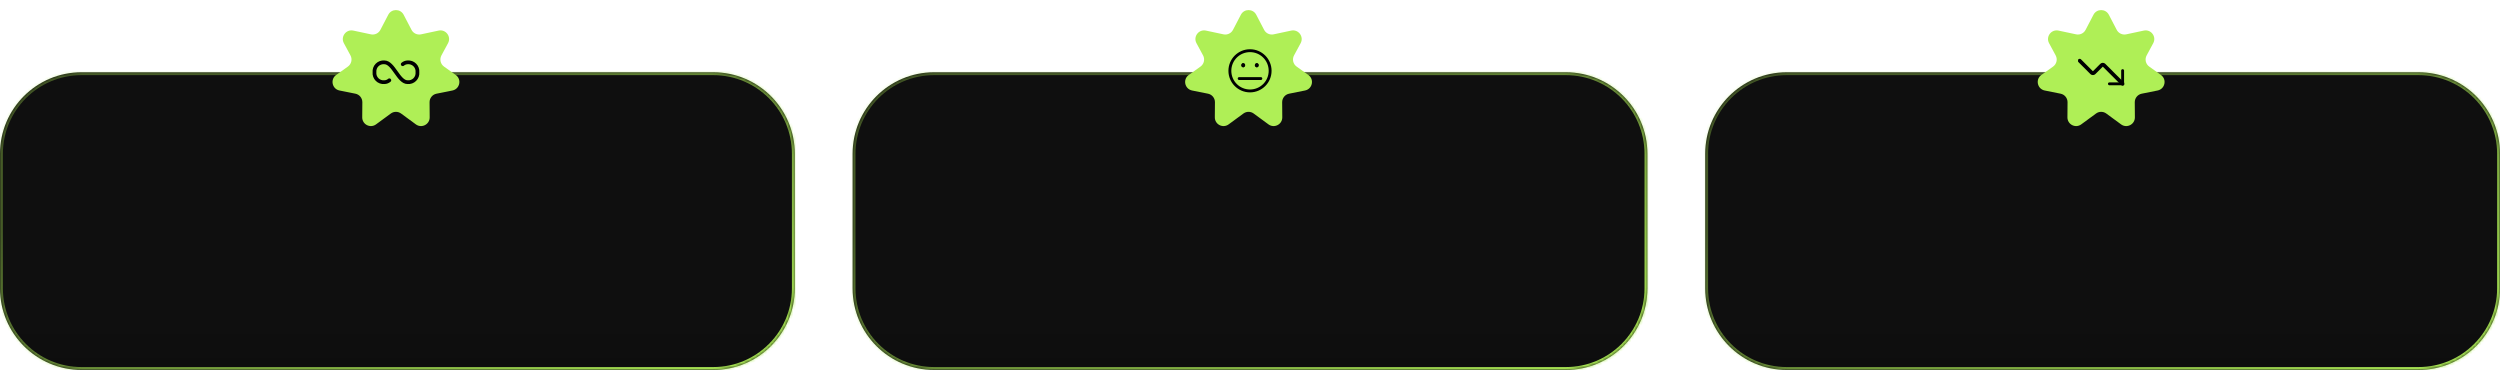<?xml version="1.0" encoding="UTF-8"?> <svg xmlns="http://www.w3.org/2000/svg" width="865" height="128" viewBox="0 0 865 128" fill="none"><mask id="path-1-inside-1_75_982" fill="white"><path d="M246.798 25C262.373 25 275 37.627 275 53.202V99.798C275 115.373 262.373 128 246.798 128H28.202C12.627 128 0 115.373 0 99.798V53.202C0 37.627 12.627 25 28.202 25H246.798Z"></path></mask><path d="M246.798 25C262.373 25 275 37.627 275 53.202V99.798C275 115.373 262.373 128 246.798 128H28.202C12.627 128 0 115.373 0 99.798V53.202C0 37.627 12.627 25 28.202 25H246.798Z" fill="url(#paint0_linear_75_982)"></path><path d="M246.798 25L246.798 24H246.798V25ZM246.798 128L246.798 129L246.798 129L246.798 128ZM246.798 25L246.798 26C261.821 26 274 38.179 274 53.202H275H276C276 37.074 262.926 24 246.798 24L246.798 25ZM275 53.202H274V99.798H275H276V53.202H275ZM275 99.798H274C274 114.821 261.821 127 246.798 127L246.798 128L246.798 129C262.926 129 276 115.926 276 99.798H275ZM246.798 128V127H28.202V128V129H246.798V128ZM28.202 128V127C13.179 127 1 114.821 1 99.798H0H-1C-1 115.926 12.074 129 28.202 129V128ZM0 99.798H1V53.202H0H-1V99.798H0ZM0 53.202H1C1 38.179 13.179 26 28.202 26V25V24C12.074 24 -1 37.074 -1 53.202H0ZM28.202 25V26H246.798V25V24H28.202V25Z" fill="url(#paint1_linear_75_982)" mask="url(#path-1-inside-1_75_982)"></path><mask id="path-3-inside-2_75_982" fill="white"><path d="M541.798 25C557.373 25 570 37.627 570 53.202V99.798C570 115.373 557.373 128 541.798 128H323.202C307.627 128 295 115.373 295 99.798V53.202C295 37.627 307.627 25 323.202 25H541.798Z"></path></mask><path d="M541.798 25C557.373 25 570 37.627 570 53.202V99.798C570 115.373 557.373 128 541.798 128H323.202C307.627 128 295 115.373 295 99.798V53.202C295 37.627 307.627 25 323.202 25H541.798Z" fill="url(#paint2_linear_75_982)"></path><path d="M541.798 25L541.798 24H541.798V25ZM541.798 128L541.798 129L541.798 129L541.798 128ZM541.798 25L541.798 26C556.821 26 569 38.179 569 53.202H570H571C571 37.074 557.926 24 541.798 24L541.798 25ZM570 53.202H569V99.798H570H571V53.202H570ZM570 99.798H569C569 114.821 556.821 127 541.798 127L541.798 128L541.798 129C557.926 129 571 115.926 571 99.798H570ZM541.798 128V127H323.202V128V129H541.798V128ZM323.202 128V127C308.179 127 296 114.821 296 99.798H295H294C294 115.926 307.074 129 323.202 129V128ZM295 99.798H296V53.202H295H294V99.798H295ZM295 53.202H296C296 38.179 308.179 26 323.202 26V25V24C307.074 24 294 37.074 294 53.202H295ZM323.202 25V26H541.798V25V24H323.202V25Z" fill="url(#paint3_linear_75_982)" mask="url(#path-3-inside-2_75_982)"></path><mask id="path-5-inside-3_75_982" fill="white"><path d="M836.798 25C852.373 25 865 37.627 865 53.202V99.798C865 115.373 852.373 128 836.798 128H618.202C602.627 128 590 115.373 590 99.798V53.202C590 37.627 602.627 25 618.202 25H836.798Z"></path></mask><path d="M836.798 25C852.373 25 865 37.627 865 53.202V99.798C865 115.373 852.373 128 836.798 128H618.202C602.627 128 590 115.373 590 99.798V53.202C590 37.627 602.627 25 618.202 25H836.798Z" fill="url(#paint4_linear_75_982)"></path><path d="M836.798 25L836.798 24H836.798V25ZM836.798 128L836.798 129L836.798 129L836.798 128ZM836.798 25L836.798 26C851.821 26 864 38.179 864 53.202H865H866C866 37.074 852.926 24 836.798 24L836.798 25ZM865 53.202H864V99.798H865H866V53.202H865ZM865 99.798H864C864 114.821 851.821 127 836.798 127L836.798 128L836.798 129C852.926 129 866 115.926 866 99.798H865ZM836.798 128V127H618.202V128V129H836.798V128ZM618.202 128V127C603.179 127 591 114.821 591 99.798H590H589C589 115.926 602.074 129 618.202 129V128ZM590 99.798H591V53.202H590H589V99.798H590ZM590 53.202H591C591 38.179 603.179 26 618.202 26V25V24C602.074 24 589 37.074 589 53.202H590ZM618.202 25V26H836.798V25V24H618.202V25Z" fill="url(#paint5_linear_75_982)" mask="url(#path-5-inside-3_75_982)"></path><path d="M134.34 5.103C135.461 2.952 138.539 2.952 139.66 5.103L142.388 10.335C143.011 11.531 144.356 12.164 145.675 11.882L151.754 10.583C154.257 10.048 156.237 12.691 155.021 14.943L152.736 19.172C152.017 20.503 152.402 22.161 153.634 23.04L157.685 25.93C159.823 27.455 159.108 30.797 156.532 31.313L151.039 32.414C149.629 32.697 148.618 33.941 148.629 35.379L148.669 40.594C148.688 43.062 145.884 44.496 143.894 43.035L138.775 39.278C137.719 38.503 136.281 38.502 135.225 39.278L130.106 43.035C128.116 44.496 125.312 43.062 125.331 40.594L125.371 35.379C125.382 33.941 124.371 32.697 122.961 32.414L117.468 31.313C114.892 30.797 114.177 27.455 116.315 25.93L120.366 23.04C121.598 22.161 121.983 20.503 121.264 19.172L118.979 14.943C117.763 12.691 119.743 10.048 122.246 10.583L128.325 11.882C129.644 12.164 130.989 11.531 131.612 10.335L134.34 5.103Z" fill="#AFEF56"></path><path d="M429.34 5.103C430.461 2.952 433.539 2.952 434.66 5.103L437.388 10.335C438.011 11.531 439.356 12.164 440.675 11.882L446.754 10.583C449.257 10.048 451.237 12.691 450.021 14.943L447.736 19.172C447.017 20.503 447.402 22.161 448.634 23.04L452.685 25.93C454.823 27.455 454.108 30.797 451.532 31.313L446.039 32.414C444.629 32.697 443.618 33.941 443.629 35.379L443.669 40.594C443.688 43.062 440.884 44.496 438.894 43.035L433.775 39.278C432.719 38.503 431.281 38.502 430.225 39.278L425.106 43.035C423.116 44.496 420.312 43.062 420.331 40.594L420.371 35.379C420.382 33.941 419.371 32.697 417.961 32.414L412.468 31.313C409.892 30.797 409.177 27.455 411.315 25.93L415.366 23.04C416.598 22.161 416.983 20.503 416.264 19.172L413.979 14.943C412.763 12.691 414.743 10.048 417.246 10.583L423.325 11.882C424.644 12.164 425.989 11.531 426.612 10.335L429.34 5.103Z" fill="#AFEF56"></path><path d="M724.34 5.103C725.461 2.952 728.539 2.952 729.66 5.103L732.388 10.335C733.011 11.531 734.356 12.164 735.675 11.882L741.754 10.583C744.257 10.048 746.237 12.691 745.021 14.943L742.736 19.172C742.017 20.503 742.402 22.161 743.634 23.04L747.685 25.93C749.823 27.455 749.108 30.797 746.532 31.313L741.039 32.414C739.629 32.697 738.618 33.941 738.629 35.379L738.669 40.594C738.688 43.062 735.884 44.496 733.894 43.035L728.775 39.278C727.719 38.503 726.281 38.502 725.225 39.278L720.106 43.035C718.116 44.496 715.312 43.062 715.331 40.594L715.371 35.379C715.382 33.941 714.371 32.697 712.961 32.414L707.468 31.313C704.892 30.797 704.177 27.455 706.315 25.93L710.366 23.04C711.598 22.161 711.983 20.503 711.264 19.172L708.979 14.943C707.763 12.691 709.743 10.048 712.246 10.583L718.325 11.882C719.644 12.164 720.989 11.531 721.612 10.335L724.34 5.103Z" fill="#AFEF56"></path><g clip-path="url(#clip0_75_982)"><path d="M134.714 27.777C134.236 28.187 133.63 28.417 133 28.429C132.539 28.473 132.073 28.415 131.637 28.258C131.201 28.101 130.805 27.85 130.478 27.523C130.15 27.195 129.899 26.799 129.742 26.363C129.585 25.927 129.527 25.461 129.571 25C129.527 24.539 129.585 24.073 129.742 23.637C129.899 23.201 130.15 22.805 130.478 22.478C130.805 22.15 131.201 21.899 131.637 21.742C132.073 21.585 132.539 21.527 133 21.572C136.143 21.572 137.857 28.429 141 28.429C141.461 28.473 141.927 28.415 142.363 28.258C142.799 28.101 143.195 27.85 143.522 27.523C143.85 27.195 144.101 26.799 144.258 26.363C144.415 25.927 144.473 25.461 144.429 25C144.473 24.539 144.415 24.073 144.258 23.637C144.101 23.201 143.85 22.805 143.522 22.478C143.195 22.15 142.799 21.899 142.363 21.742C141.927 21.585 141.461 21.527 141 21.572C140.39 21.596 139.806 21.825 139.343 22.223" stroke="#000001" stroke-width="1.3" stroke-linecap="round" stroke-linejoin="round"></path></g><g clip-path="url(#clip1_75_982)"><path d="M729.857 29H734.429V24.429" stroke="#000001" stroke-linecap="round" stroke-linejoin="round"></path><path d="M734.429 29L727.971 22.543C727.865 22.438 727.721 22.38 727.571 22.38C727.422 22.38 727.278 22.438 727.171 22.543L724.543 25.171C724.436 25.276 724.292 25.335 724.143 25.335C723.993 25.335 723.85 25.276 723.743 25.171L719.571 21" stroke="#000001" stroke-width="1.3" stroke-linecap="round" stroke-linejoin="round"></path></g><g clip-path="url(#clip2_75_982)"><path d="M428.75 27.179H436.25" stroke="#000001" stroke-linecap="round" stroke-linejoin="round"></path><path d="M432.5 31.464C436.346 31.464 439.464 28.346 439.464 24.5C439.464 20.654 436.346 17.536 432.5 17.536C428.654 17.536 425.536 20.654 425.536 24.5C425.536 28.346 428.654 31.464 432.5 31.464Z" stroke="#000001" stroke-linecap="round" stroke-linejoin="round"></path><path d="M430.143 22.785C430.025 22.785 429.929 22.69 429.929 22.571C429.929 22.453 430.025 22.357 430.143 22.357" stroke="#000001" stroke-linecap="round" stroke-linejoin="round"></path><path d="M430.143 22.785C430.261 22.785 430.357 22.69 430.357 22.571C430.357 22.453 430.261 22.357 430.143 22.357" stroke="#000001" stroke-linecap="round" stroke-linejoin="round"></path><path d="M434.857 22.785C434.739 22.785 434.643 22.69 434.643 22.571C434.643 22.453 434.739 22.357 434.857 22.357" stroke="#000001" stroke-linecap="round" stroke-linejoin="round"></path><path d="M434.857 22.785C434.975 22.785 435.071 22.69 435.071 22.571C435.071 22.453 434.975 22.357 434.857 22.357" stroke="#000001" stroke-linecap="round" stroke-linejoin="round"></path></g><defs><linearGradient id="paint0_linear_75_982" x1="193.87" y1="111.469" x2="193.87" y2="128" gradientUnits="userSpaceOnUse"><stop stop-color="#0F0F0F"></stop><stop offset="1" stop-color="#0D0D0D"></stop></linearGradient><linearGradient id="paint1_linear_75_982" x1="282.978" y1="129.606" x2="221.934" y2="-13.942" gradientUnits="userSpaceOnUse"><stop stop-color="#AFEF56"></stop><stop offset="1" stop-color="#AFEF56" stop-opacity="0.34"></stop></linearGradient><linearGradient id="paint2_linear_75_982" x1="488.87" y1="111.469" x2="488.87" y2="128" gradientUnits="userSpaceOnUse"><stop stop-color="#0F0F0F"></stop><stop offset="1" stop-color="#0D0D0D"></stop></linearGradient><linearGradient id="paint3_linear_75_982" x1="577.978" y1="129.606" x2="516.934" y2="-13.942" gradientUnits="userSpaceOnUse"><stop stop-color="#AFEF56"></stop><stop offset="1" stop-color="#AFEF56" stop-opacity="0.34"></stop></linearGradient><linearGradient id="paint4_linear_75_982" x1="783.87" y1="111.469" x2="783.87" y2="128" gradientUnits="userSpaceOnUse"><stop stop-color="#0F0F0F"></stop><stop offset="1" stop-color="#0D0D0D"></stop></linearGradient><linearGradient id="paint5_linear_75_982" x1="872.978" y1="129.606" x2="811.934" y2="-13.942" gradientUnits="userSpaceOnUse"><stop stop-color="#AFEF56"></stop><stop offset="1" stop-color="#AFEF56" stop-opacity="0.34"></stop></linearGradient><clipPath id="clip0_75_982"><rect width="16" height="16" fill="white" transform="translate(129 17)"></rect></clipPath><clipPath id="clip1_75_982"><rect width="16" height="16" fill="white" transform="translate(719 17)"></rect></clipPath><clipPath id="clip2_75_982"><rect width="15" height="15" fill="white" transform="translate(425 17)"></rect></clipPath></defs></svg> 